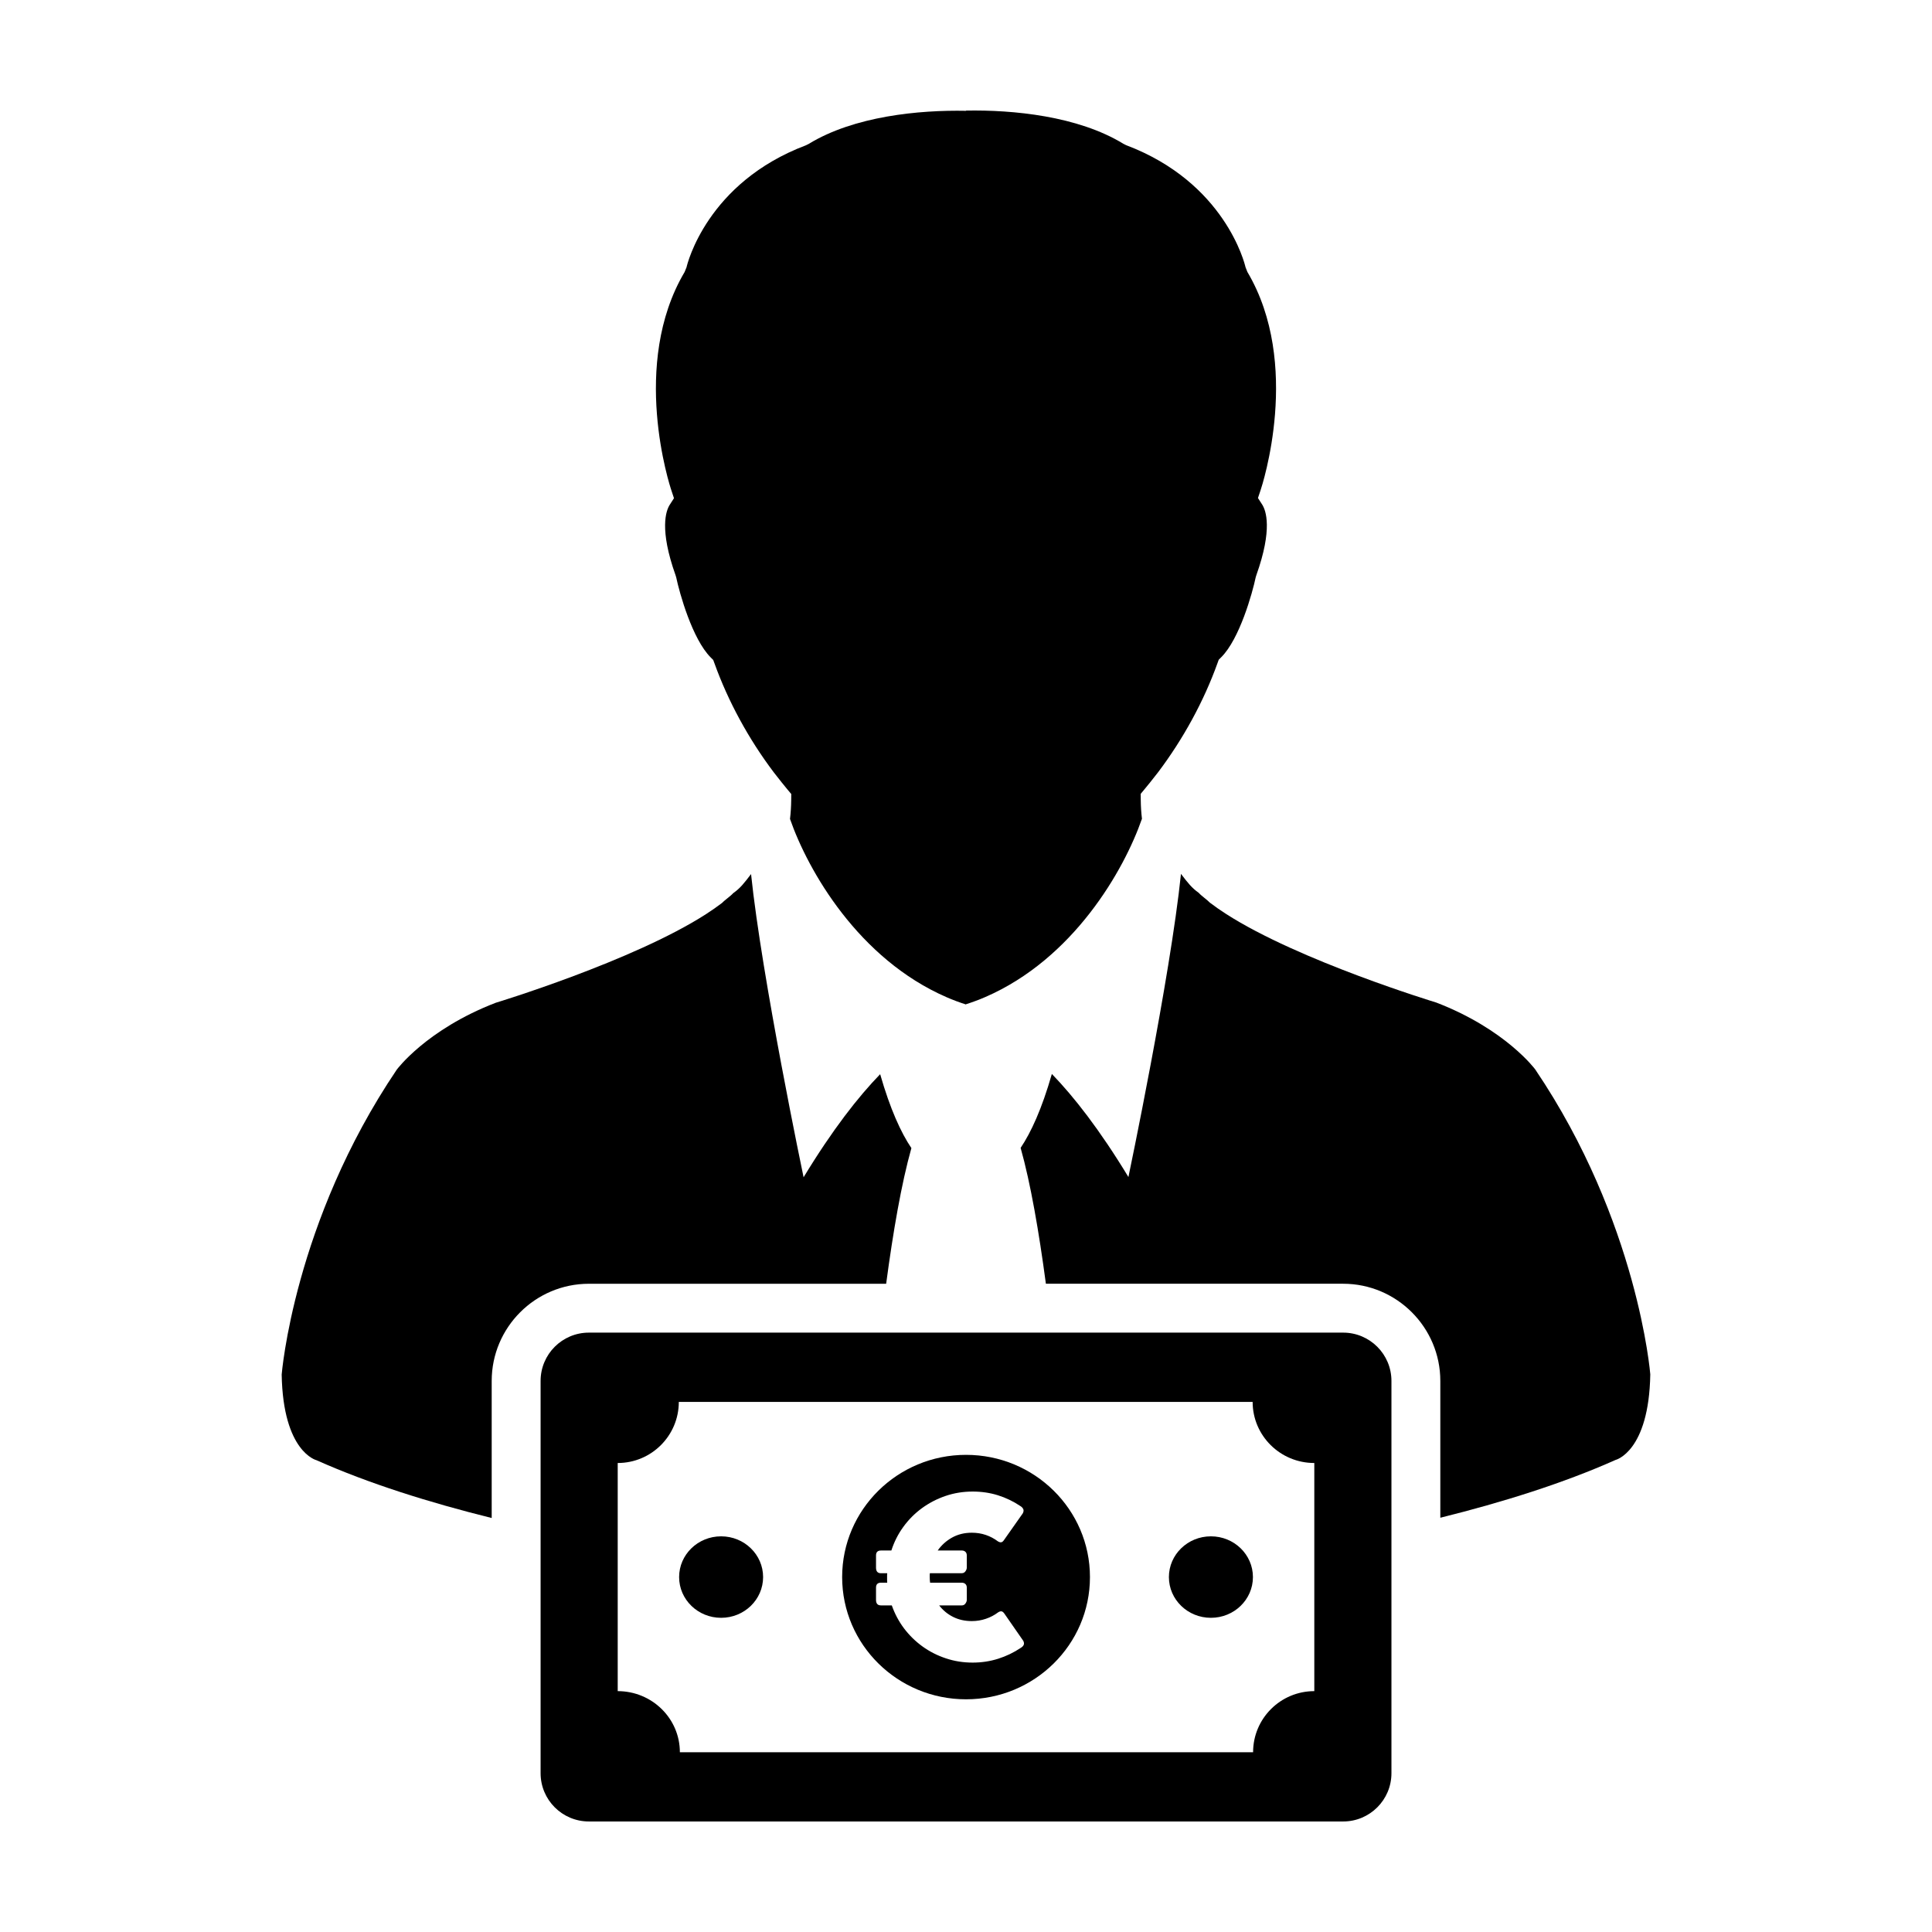 <?xml version="1.0" encoding="UTF-8"?>
<!-- Uploaded to: ICON Repo, www.iconrepo.com, Generator: ICON Repo Mixer Tools -->
<svg fill="#000000" width="800px" height="800px" version="1.1" viewBox="144 144 512 512" xmlns="http://www.w3.org/2000/svg">
 <g>
  <path d="m550.86 427.42s-7.809-10.641-26.219-17.73c0 0-36.406-11.043-55.758-23.512-1.535-0.988-2.973-1.984-4.258-2.969-0.57-0.641-2.363-1.891-2.918-2.574-1.918-1.359-2.891-2.641-4.734-5.047-2.856 27.562-13.93 80.336-13.93 80.336-7.648-12.609-14.465-21.297-20.289-27.316-2.664 9.297-5.523 15.492-8.277 19.594 2.637 9.344 4.856 22.238 6.695 36.004h78.777c14.191 0 25.75 11.559 25.75 25.754v36.258c16.586-4.121 32.617-9.152 46.441-15.32 0 0 8.852-2.125 9.203-22.688 0 0-3.188-40.379-30.484-80.789z"/>
  <path d="m322.61 276.03-1.129 1.754c-0.977 1.543-2.801 6.445 1.543 18.641l0.176 0.574c0.891 4.254 4.297 16.379 9.133 21.219l0.676 0.676 0.344 0.926c3.613 10.055 9.043 20.031 15.695 28.844l0.629 0.801c0.969 1.258 1.969 2.5 2.977 3.719l1.039 1.238-0.016 1.637c-0.02 1.691-0.125 3.359-0.316 4.969 4.766 13.715 18.168 37.125 41.52 47.254 1.633 0.715 3.344 1.352 5.113 1.914v-0.055c1.762-0.57 3.488-1.203 5.113-1.914 23.348-10.121 36.746-33.527 41.523-47.246-0.191-1.613-0.301-3.266-0.316-4.969l-0.016-1.637 1.027-1.238c1.02-1.223 2.019-2.465 2.984-3.719l0.629-0.801c6.644-8.816 12.09-18.793 15.699-28.848l0.336-0.926 0.68-0.684c4.84-4.832 8.242-16.957 9.133-21.219l0.176-0.562c4.344-12.191 2.523-17.094 1.543-18.641l-1.133-1.754 0.664-1.984c0.469-1.352 10.984-33.535-3.465-57.93l-0.504-1.281c-0.191-0.891-5.445-22.426-31.641-32.32l-0.734-0.371c-12.027-7.363-29.277-9.02-41.695-8.789v0.059c-12.418-0.246-29.668 1.414-41.699 8.781l-0.734 0.363c-26.18 9.895-31.434 31.426-31.625 32.32l-0.523 1.281c-14.441 24.395-3.934 56.578-3.461 57.938z"/>
  <path d="m378.84 484.21c1.832-13.742 4.051-26.609 6.688-35.953-2.754-4.082-5.613-10.297-8.277-19.582-5.836 6.012-12.641 14.707-20.293 27.312 0 0-11.062-52.777-13.922-80.348-1.848 2.418-2.812 3.703-4.742 5.066-0.555 0.676-2.344 1.914-2.918 2.562-1.285 0.988-2.719 1.98-4.254 2.977-19.355 12.461-55.758 23.504-55.758 23.504-18.418 7.098-26.223 17.73-26.223 17.73-27.301 40.414-30.492 80.801-30.492 80.801 0.363 20.555 9.211 22.688 9.211 22.688 13.828 6.172 29.859 11.203 46.445 15.324v-36.324c0-14.199 11.547-25.754 25.75-25.754h78.785z"/>
  <path d="m499.95 497.16h-199.89c-7.07 0-12.797 5.727-12.797 12.797v103.96c0 7.062 5.727 12.793 12.797 12.793h199.89c7.059 0 12.797-5.727 12.797-12.793v-103.96c0-7.07-5.738-12.797-12.797-12.797zm-7.644 95.008c-8.957 0-16.223 7.246-16.223 16.191h-151.91c0-8.941-7.375-16.191-16.473-16.191v-60.457c8.938 0 16.191-7.25 16.191-16.191h152.07c0 8.938 7.309 16.191 16.344 16.191z"/>
  <path d="m400.01 529.55c-18.133 0-32.832 14.5-32.832 32.391 0 17.891 14.699 32.391 32.832 32.391 18.137 0 32.84-14.5 32.84-32.391 0-17.891-14.703-32.391-32.84-32.391zm15.262 50.406c-0.16 0.297-0.406 0.535-0.742 0.734-1.855 1.246-3.863 2.211-6.004 2.891-2.141 0.68-4.402 1.023-6.769 1.023-2.5 0-4.863-0.379-7.106-1.133-2.254-0.746-4.301-1.793-6.176-3.141-1.863-1.352-3.496-2.941-4.891-4.785-1.391-1.855-2.469-3.883-3.25-6.102h-2.875c-0.867 0-1.305-0.48-1.305-1.449v-3.258c0-0.871 0.438-1.305 1.305-1.305h1.664c-0.016-0.242-0.035-0.48-0.035-0.715v-0.742-0.527c0-0.176 0.02-0.352 0.035-0.527h-1.664c-0.867 0-1.305-0.488-1.305-1.457v-3.258c0-0.871 0.438-1.305 1.305-1.305h2.762c0.734-2.273 1.785-4.367 3.176-6.273 1.379-1.906 3.019-3.551 4.906-4.934 1.891-1.379 3.977-2.469 6.258-3.25 2.289-0.781 4.684-1.168 7.199-1.168 2.367 0 4.606 0.328 6.711 0.988 2.109 0.664 4.098 1.617 5.949 2.863 0.332 0.195 0.578 0.457 0.742 0.766 0.156 0.324 0.121 0.699-0.098 1.133l-5.008 7.117c-0.223 0.332-0.449 0.523-0.707 0.57-0.242 0.055-0.543-0.031-0.902-0.246-0.969-0.73-2.031-1.293-3.199-1.691-1.168-0.395-2.41-0.59-3.707-0.59-1.961 0-3.703 0.434-5.238 1.289-1.527 0.855-2.801 2-3.805 3.426h6.402c0.379 0 0.695 0.109 0.938 0.336 0.246 0.227 0.371 0.543 0.371 0.961v3.258c0 0.301-0.117 0.613-0.352 0.953-0.238 0.332-0.555 0.504-0.953 0.504h-8.48c-0.023 0.152-0.035 0.324-0.035 0.504v0.504c0 0.527 0.035 1.039 0.098 1.516h8.418c0.379 0 0.695 0.109 0.938 0.344 0.246 0.227 0.371 0.543 0.371 0.957v3.258c0 0.297-0.117 0.613-0.352 0.945-0.238 0.336-0.555 0.508-0.953 0.508h-6.019c1.012 1.309 2.242 2.328 3.707 3.055 1.461 0.734 3.113 1.102 4.953 1.102 1.305 0 2.543-0.207 3.734-0.613 1.188-0.402 2.262-0.969 3.234-1.703 0.352-0.223 0.66-0.309 0.898-0.266 0.238 0.039 0.473 0.215 0.711 0.535l5.066 7.297c0.203 0.43 0.238 0.801 0.078 1.102z"/>
  <path d="m346.23 561.94c0 5.965-4.981 10.797-11.129 10.797-6.144 0-11.129-4.832-11.129-10.797 0-5.961 4.984-10.797 11.129-10.797 6.148 0 11.129 4.836 11.129 10.797"/>
  <path d="m476.04 561.94c0 5.965-4.984 10.797-11.137 10.797-6.148 0-11.133-4.832-11.133-10.797 0-5.961 4.984-10.797 11.133-10.797 6.152 0 11.137 4.836 11.137 10.797"/>
 </g>
</svg>